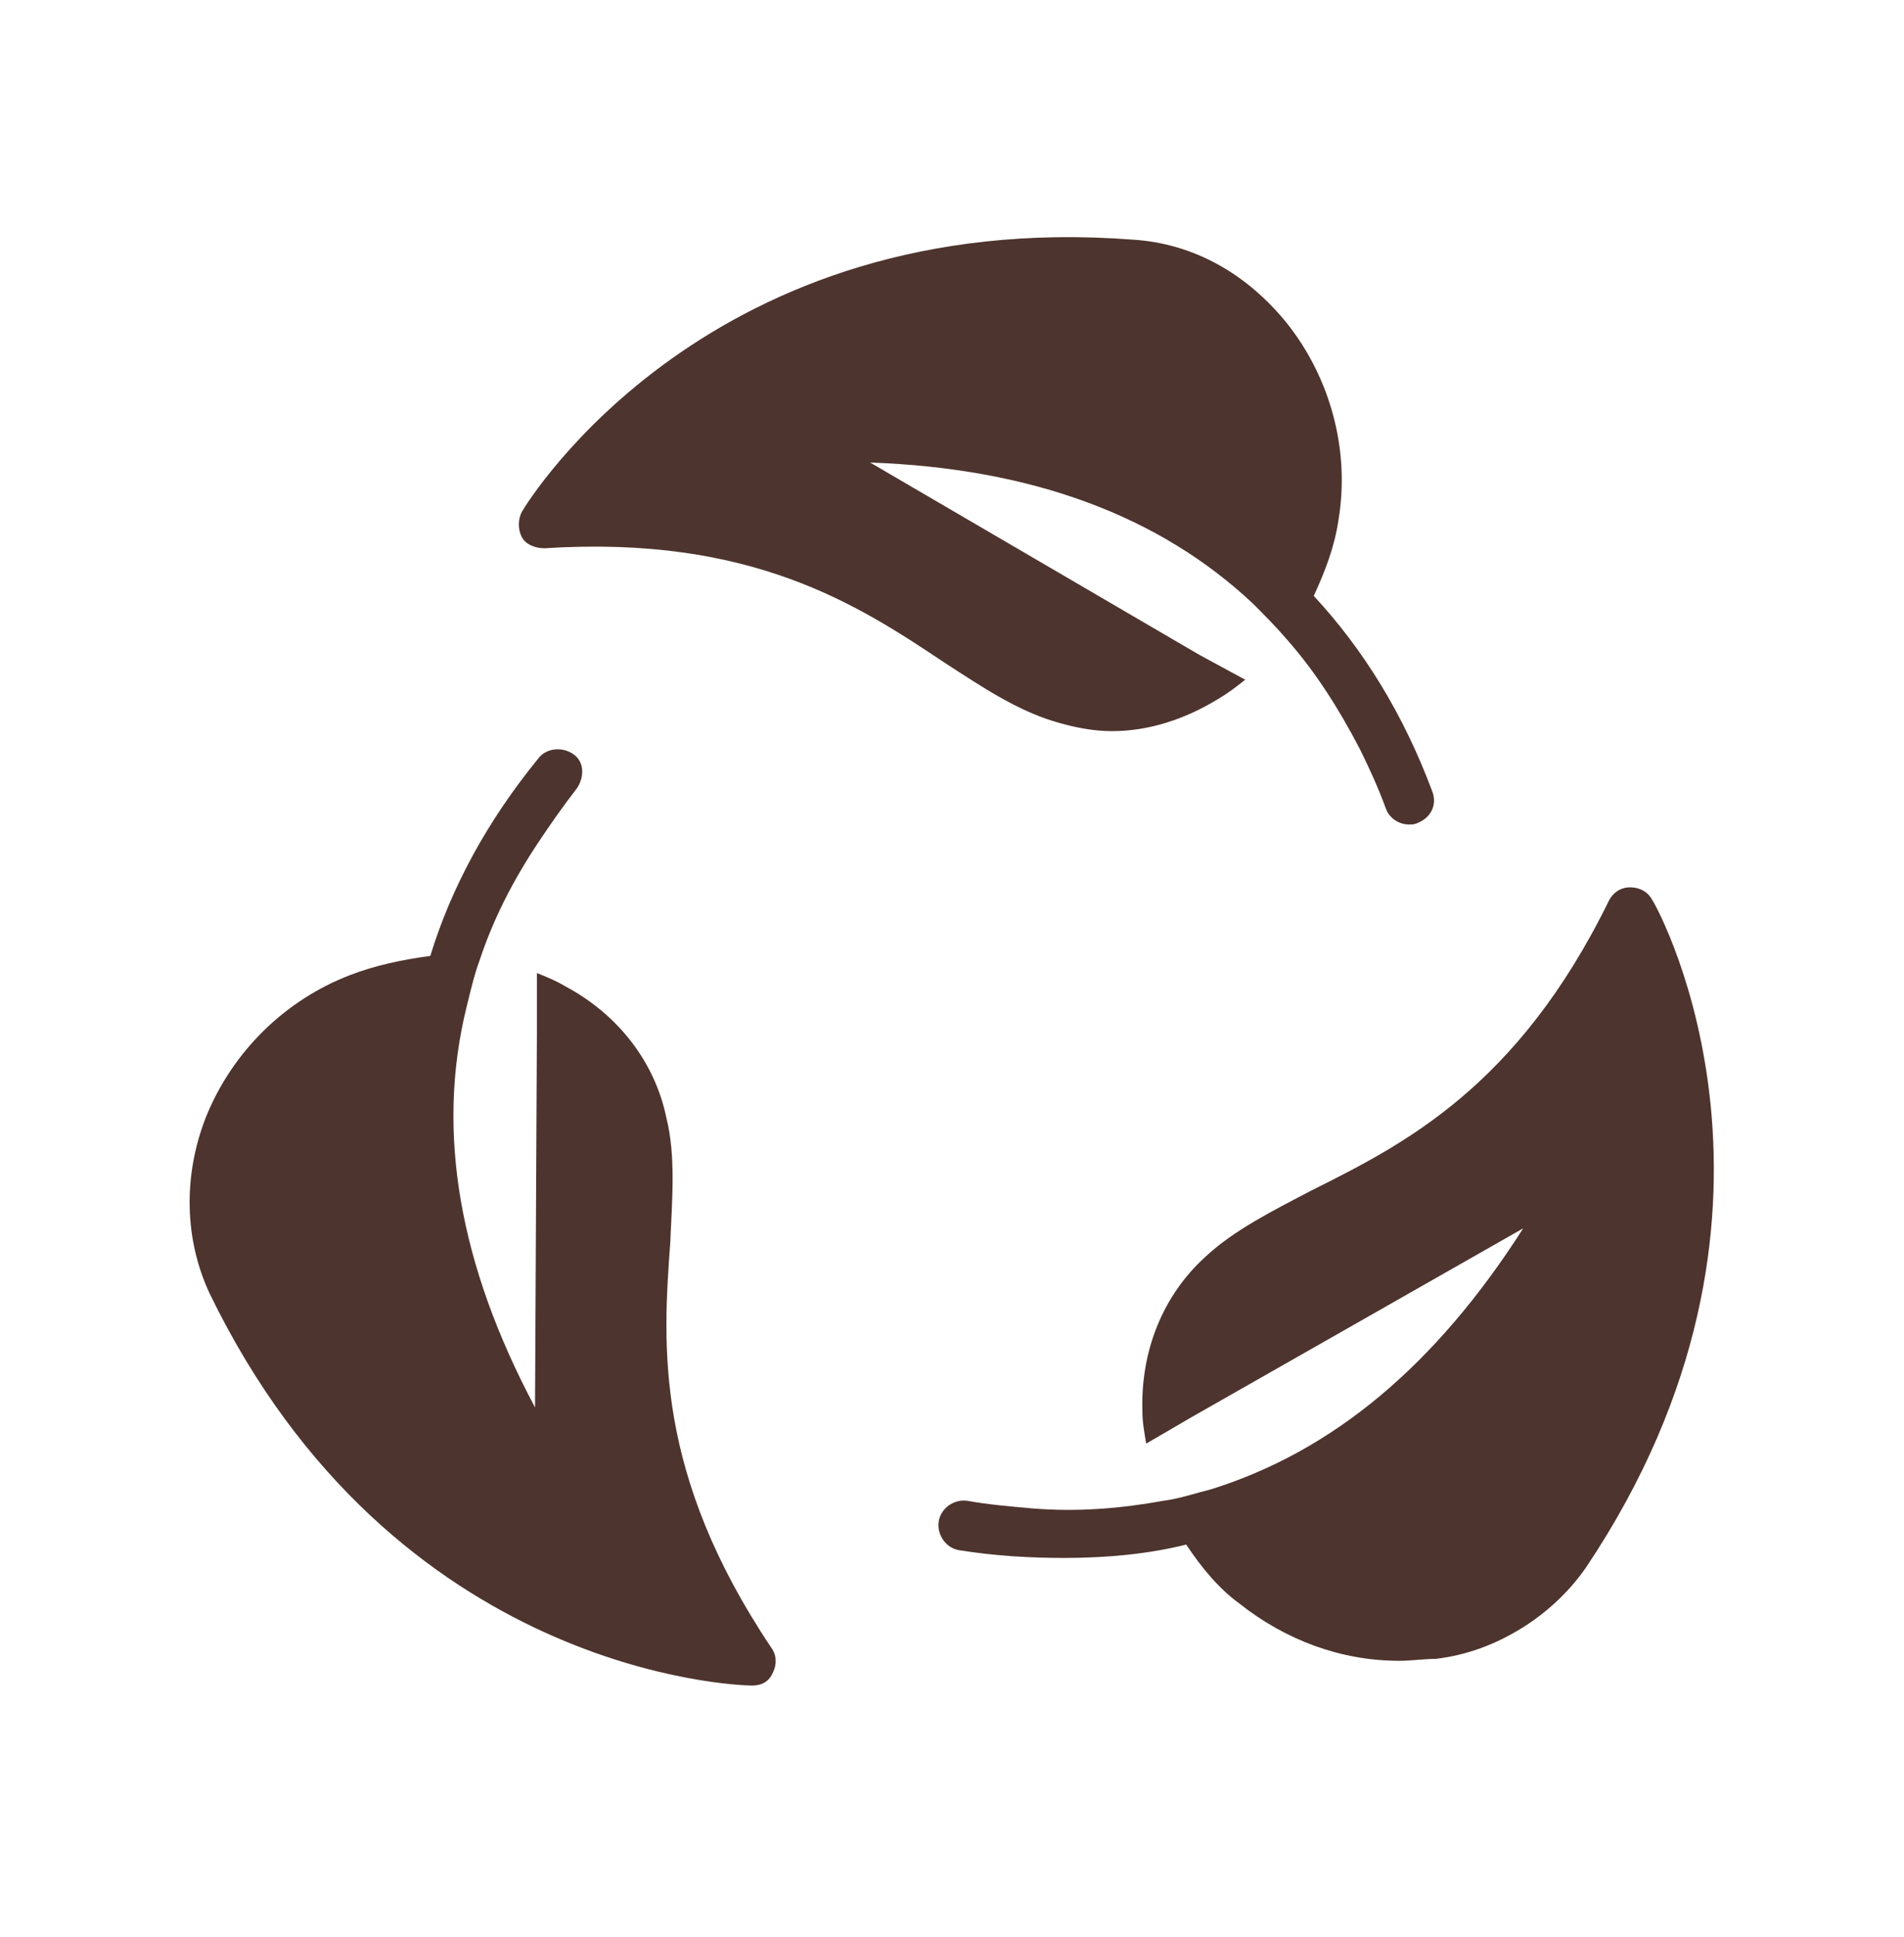 <svg xmlns="http://www.w3.org/2000/svg" fill="none" viewBox="0 0 60 61" height="61" width="60">
<g id="fi_10273330">
<path fill="#4E342E" d="M40.56 10.188C39.3 8.628 37.62 7.668 35.7 7.548C22.38 6.528 16.68 15.708 16.44 16.128C16.32 16.368 16.32 16.668 16.44 16.908C16.56 17.148 16.86 17.268 17.16 17.268C23.7 16.848 27.06 19.068 29.76 20.868C30.96 21.648 32.04 22.368 33.24 22.728C33.84 22.908 34.44 23.028 35.04 23.028C36.18 23.028 37.32 22.668 38.4 22.008C38.7 21.828 38.94 21.648 39.24 21.408L37.8 20.628L27.42 14.568C32.52 14.748 36.54 16.248 39.48 19.008C39.84 19.368 40.2 19.728 40.56 20.148C41.46 21.168 42.18 22.308 42.84 23.568C43.14 24.168 43.44 24.828 43.68 25.488C43.8 25.788 44.1 25.968 44.4 25.968C44.52 25.968 44.58 25.968 44.7 25.908C45.12 25.728 45.3 25.308 45.12 24.888C44.22 22.488 42.96 20.448 41.4 18.768C41.76 17.988 42.06 17.208 42.18 16.368C42.54 14.208 41.94 11.928 40.56 10.188Z" id="Vector"></path>
<path fill="#4E342E" d="M52.08 28.369C51.96 28.128 51.72 27.948 51.36 27.948C51.06 27.948 50.82 28.128 50.7 28.369C47.82 34.248 44.22 36.048 41.34 37.489C40.08 38.148 38.88 38.748 37.98 39.589C36.66 40.788 35.94 42.529 36 44.449C36 44.809 36.06 45.108 36.12 45.468L37.56 44.629L48 38.688C45.24 43.008 42 45.709 38.16 46.908C37.68 47.029 37.14 47.209 36.66 47.269C35.34 47.508 33.96 47.629 32.52 47.508C31.86 47.449 31.14 47.389 30.48 47.269C30.06 47.209 29.64 47.508 29.58 47.928C29.52 48.349 29.82 48.769 30.24 48.828C31.38 49.008 32.46 49.069 33.54 49.069C34.86 49.069 36.18 48.949 37.38 48.648C37.86 49.368 38.4 50.029 39.06 50.508C40.5 51.648 42.24 52.309 44.1 52.309C44.46 52.309 44.88 52.248 45.24 52.248C46.26 52.129 47.16 51.769 47.94 51.288C48.72 50.809 49.44 50.148 49.98 49.368C57.42 38.269 52.32 28.729 52.08 28.369Z" id="Vector_2"></path>
<path fill="#4E342E" d="M11.04 30.708C9 31.488 7.32 33.108 6.48 35.208C5.76 37.068 5.82 39.048 6.6 40.728C12.42 52.728 23.22 53.088 23.7 53.088C24 53.088 24.24 52.968 24.36 52.668C24.48 52.428 24.48 52.128 24.3 51.888C20.64 46.428 20.88 42.408 21.12 39.168C21.18 37.788 21.3 36.408 21 35.208C20.64 33.468 19.5 31.968 17.82 31.068C17.52 30.888 17.22 30.768 16.92 30.648V32.328L16.86 44.328C14.46 39.828 13.74 35.628 14.7 31.728C14.82 31.248 14.94 30.708 15.12 30.228C15.54 28.968 16.14 27.768 16.98 26.508C17.34 25.968 17.76 25.368 18.18 24.828C18.42 24.468 18.42 23.988 18.06 23.748C17.7 23.508 17.22 23.568 16.98 23.868C15.36 25.848 14.22 27.948 13.56 30.108C12.66 30.228 11.82 30.408 11.04 30.708Z" id="Vector_3"></path>
</g>
</svg>

